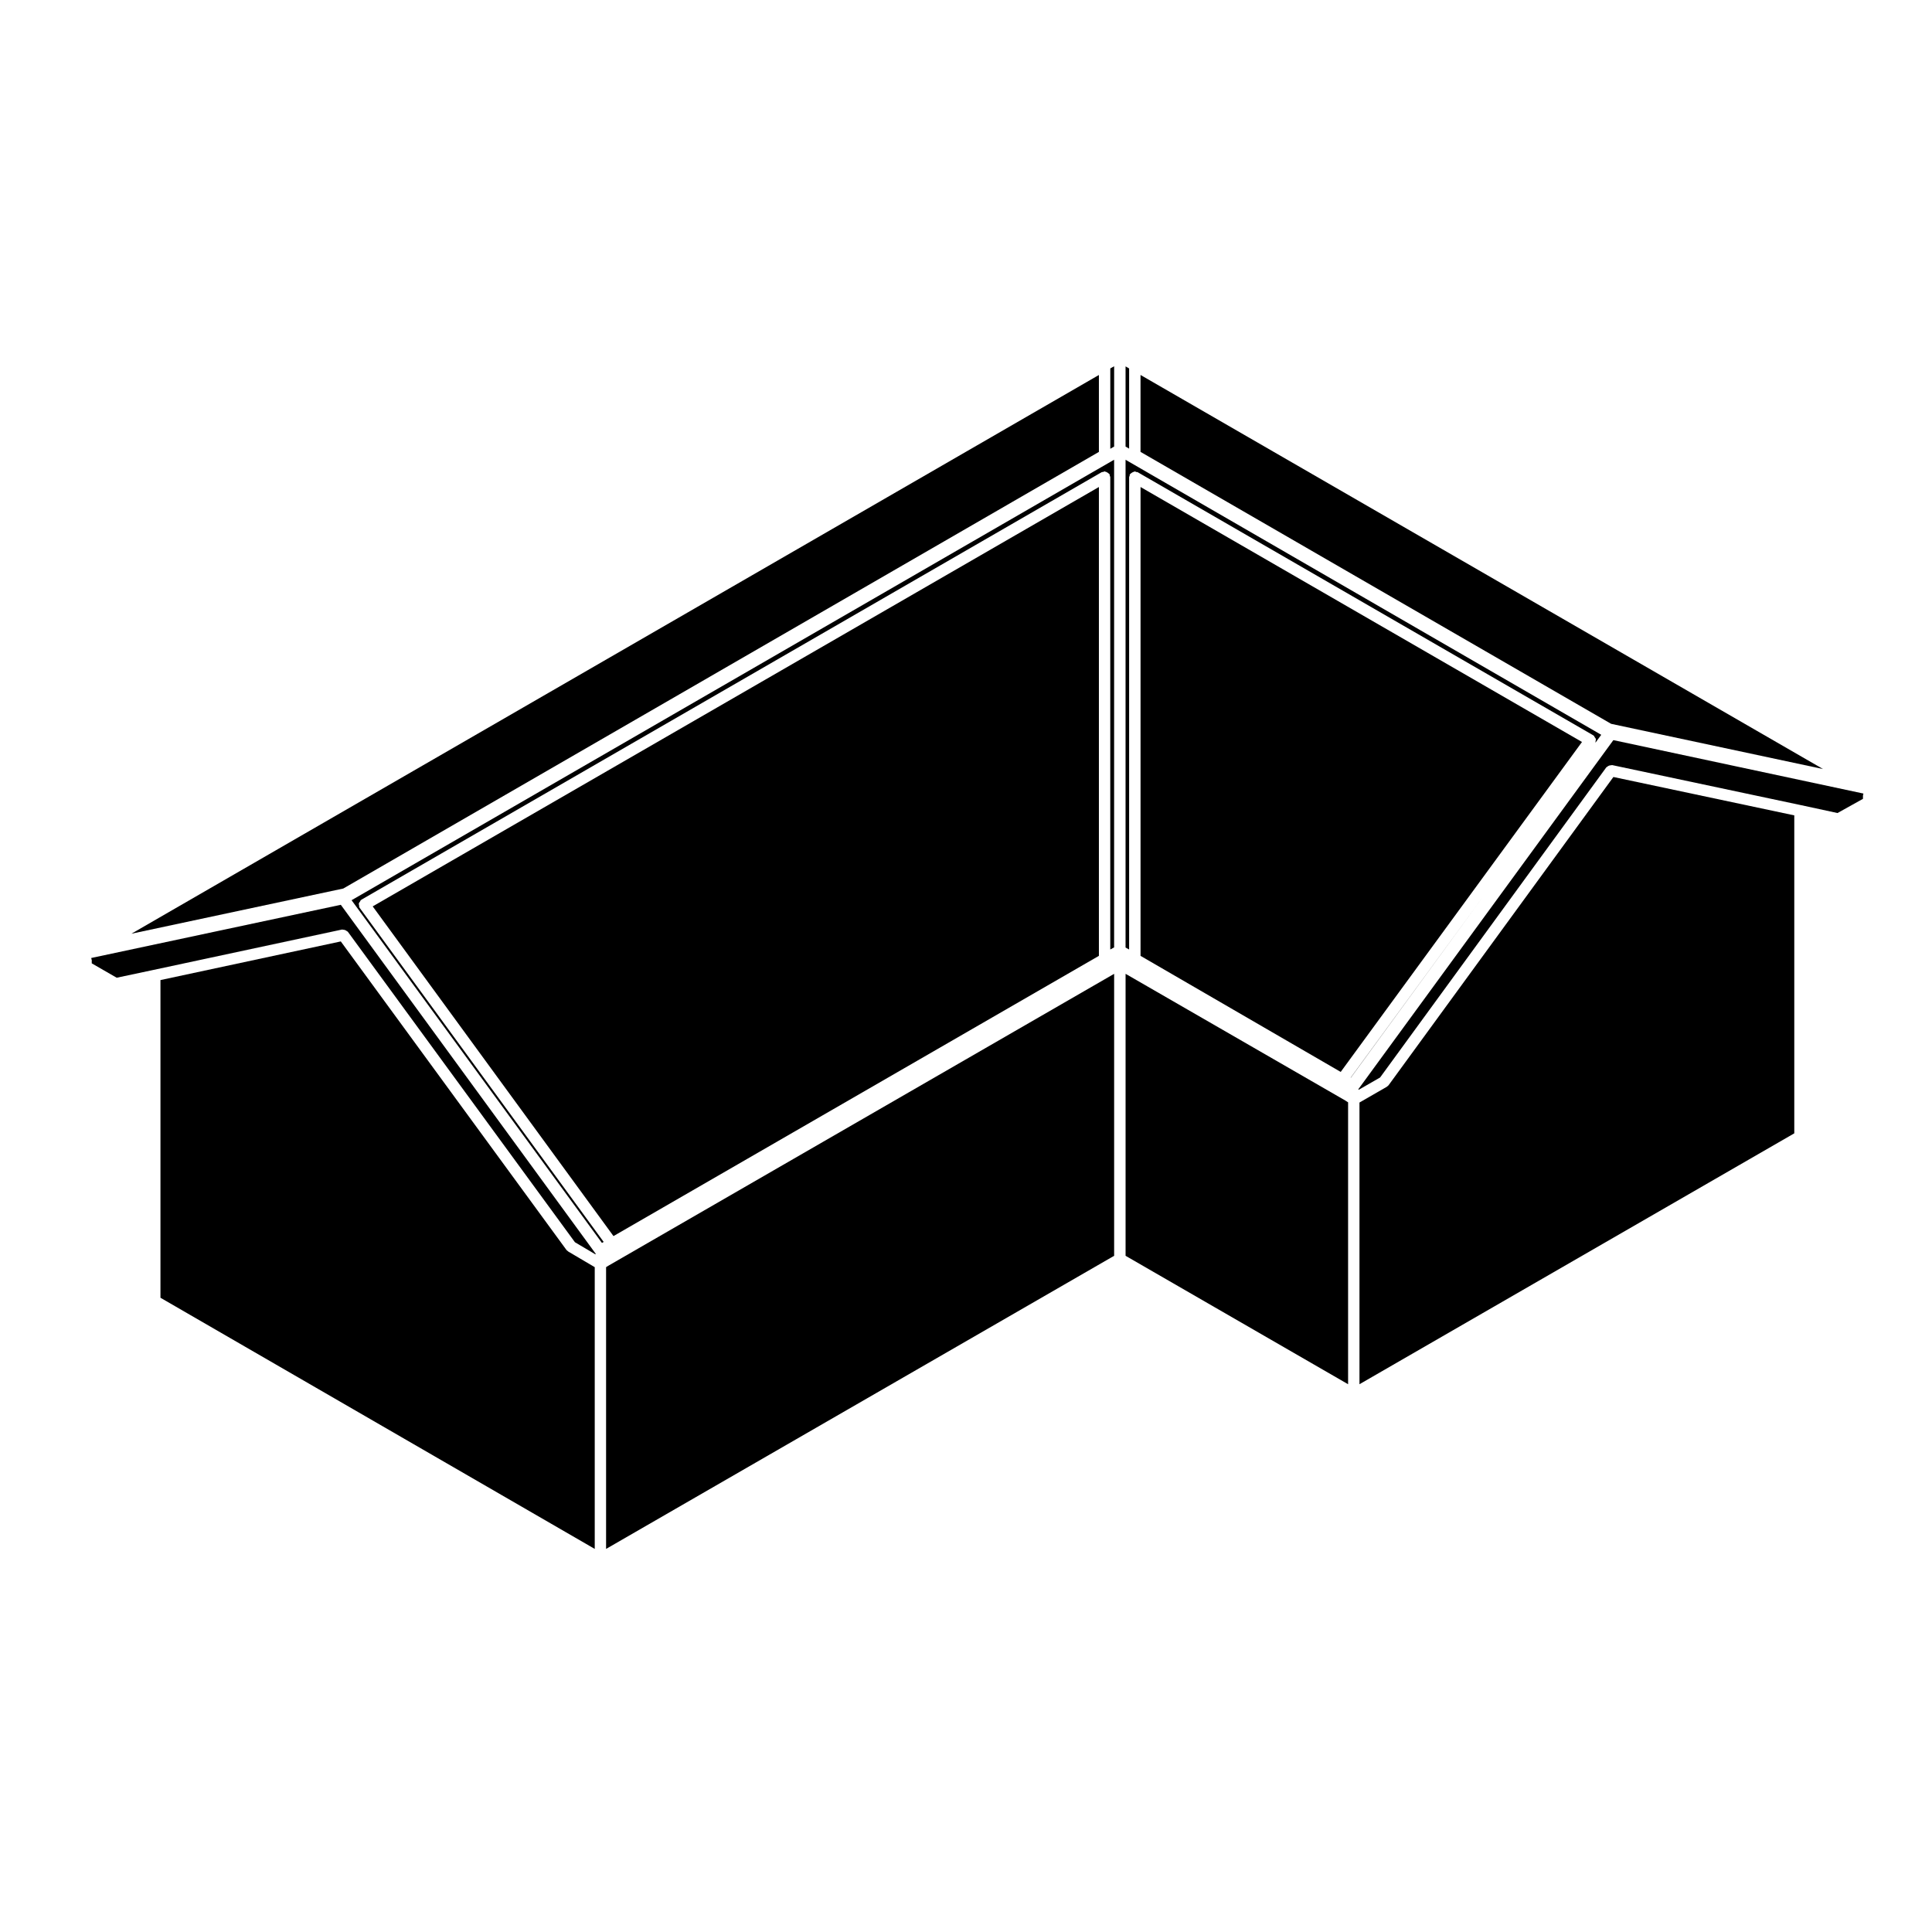 <?xml version="1.0" encoding="UTF-8"?>
<!-- Uploaded to: SVG Repo, www.svgrepo.com, Generator: SVG Repo Mixer Tools -->
<svg fill="#000000" width="800px" height="800px" version="1.1" viewBox="144 144 512 512" xmlns="http://www.w3.org/2000/svg">
 <g>
  <path d="m511.99 431.59c-0.109 0.152-0.262 0.25-0.414 0.348-0.023 0.02-0.023 0.055-0.055 0.07l-7.246 4.172v74.652l115.23-66.488v-84.262l-47.938-10.172z"/>
  <path d="m503.98 432.65c-0.004 0.012-0.02 0.016-0.031 0.023 0.031 0.035 0.082 0.035 0.105 0.074 0.012 0.02 0 0.039 0.012 0.059l5.672-3.258 59.957-82.203c0.059-0.082 0.16-0.074 0.23-0.141 0.141-0.141 0.289-0.215 0.473-0.293 0.191-0.074 0.348-0.105 0.555-0.105 0.102 0 0.172-0.07 0.277-0.051l50.09 10.625h0.004l9.637 2.082 6.742-3.758 0.004-0.949c0-0.07 0.066-0.105 0.074-0.176 0.012-0.102 0.004-0.188 0.035-0.281l-66.258-14.156z"/>
  <path d="m294.5 475.57c-0.141-0.102-0.289-0.188-0.395-0.332l-59.789-81.75-47.793 10.242v84.188l115.09 66.559v-74.664l-7.047-4.16c-0.039-0.023-0.039-0.062-0.062-0.082z"/>
  <path d="m435.22 263.76v-20.383l-256.4 148.07 56.152-11.977z"/>
  <path d="m234.32 383.78-66.141 14.098c0.039 0.105 0.035 0.203 0.051 0.312 0.012 0.074 0.086 0.125 0.086 0.207v0.902l6.609 3.809 9.773-2.074 49.949-10.699c0.102-0.02 0.18 0.051 0.281 0.051 0.195-0.004 0.348 0.031 0.535 0.102 0.188 0.07 0.324 0.145 0.469 0.281 0.082 0.066 0.188 0.066 0.25 0.152l60.18 82.281 5.414 3.203v-0.004c0.023-0.051 0.09-0.055 0.121-0.105h-0.004z"/>
  <path d="m305.49 479.27-0.871 0.531v74.676l134.64-77.676v-74.727l-133.76 77.195z"/>
  <path d="m435.22 397.31v-124.25l-192.45 111.14 63.809 87.375z"/>
  <path d="m499.3 428.07 63.945-87.441-116.99-67.566v124.25z"/>
  <path d="m443.23 270.45c0-0.141 0.109-0.23 0.145-0.363 0.035-0.133-0.02-0.266 0.055-0.395 0.039-0.066 0.117-0.066 0.16-0.121 0.121-0.16 0.273-0.242 0.449-0.344 0.172-0.098 0.312-0.18 0.508-0.211 0.074-0.012 0.117-0.082 0.191-0.082 0.141 0 0.238 0.109 0.363 0.152 0.133 0.031 0.273-0.02 0.395 0.051l120.72 69.719c0.031 0.016 0.023 0.051 0.055 0.07 0.023 0.016 0.055 0 0.082 0.02 0.141 0.105 0.156 0.277 0.25 0.414 0.117 0.172 0.266 0.301 0.312 0.504 0.039 0.191-0.039 0.359-0.074 0.555-0.031 0.152 0.016 0.301-0.059 0.449l1.562-2.141-126.06-72.883v129.26l0.945 0.523z"/>
  <path d="m442.29 402.07v74.73l58.969 34.035v-74.703l-0.73-0.477z"/>
  <path d="m443.23 241.64-0.945-0.543v21.25l0.945 0.547z"/>
  <path d="m627.12 347.8-180.87-104.43v20.383l124.72 72.07z"/>
  <path d="m303.52 473.39 0.453-0.273-64.641-88.5c-0.016-0.02-0.004-0.047-0.016-0.059-0.02-0.031-0.055-0.039-0.074-0.074-0.098-0.16-0.039-0.336-0.07-0.508-0.035-0.191-0.109-0.363-0.074-0.551 0.047-0.203 0.191-0.332 0.312-0.504 0.098-0.137 0.105-0.312 0.25-0.414 0.023-0.016 0.055-0.004 0.082-0.02 0.023-0.016 0.023-0.055 0.055-0.07l196.17-113.29c0.125-0.07 0.266-0.02 0.398-0.051 0.125-0.035 0.215-0.152 0.359-0.152 0.074 0 0.117 0.066 0.188 0.074 0.195 0.023 0.344 0.109 0.52 0.211 0.176 0.105 0.316 0.18 0.441 0.336 0.047 0.055 0.121 0.059 0.16 0.125 0.074 0.125 0.02 0.262 0.055 0.395 0.035 0.133 0.145 0.223 0.145 0.363v125.2l1.02-0.555v-129.24l-202.08 116.73z"/>
  <path d="m501.95 429.58 0.039 0.02 35.195-48.195z"/>
  <path d="m438.24 262.93 1.02-0.59v-21.273l-1.02 0.57z"/>
 </g>
</svg>